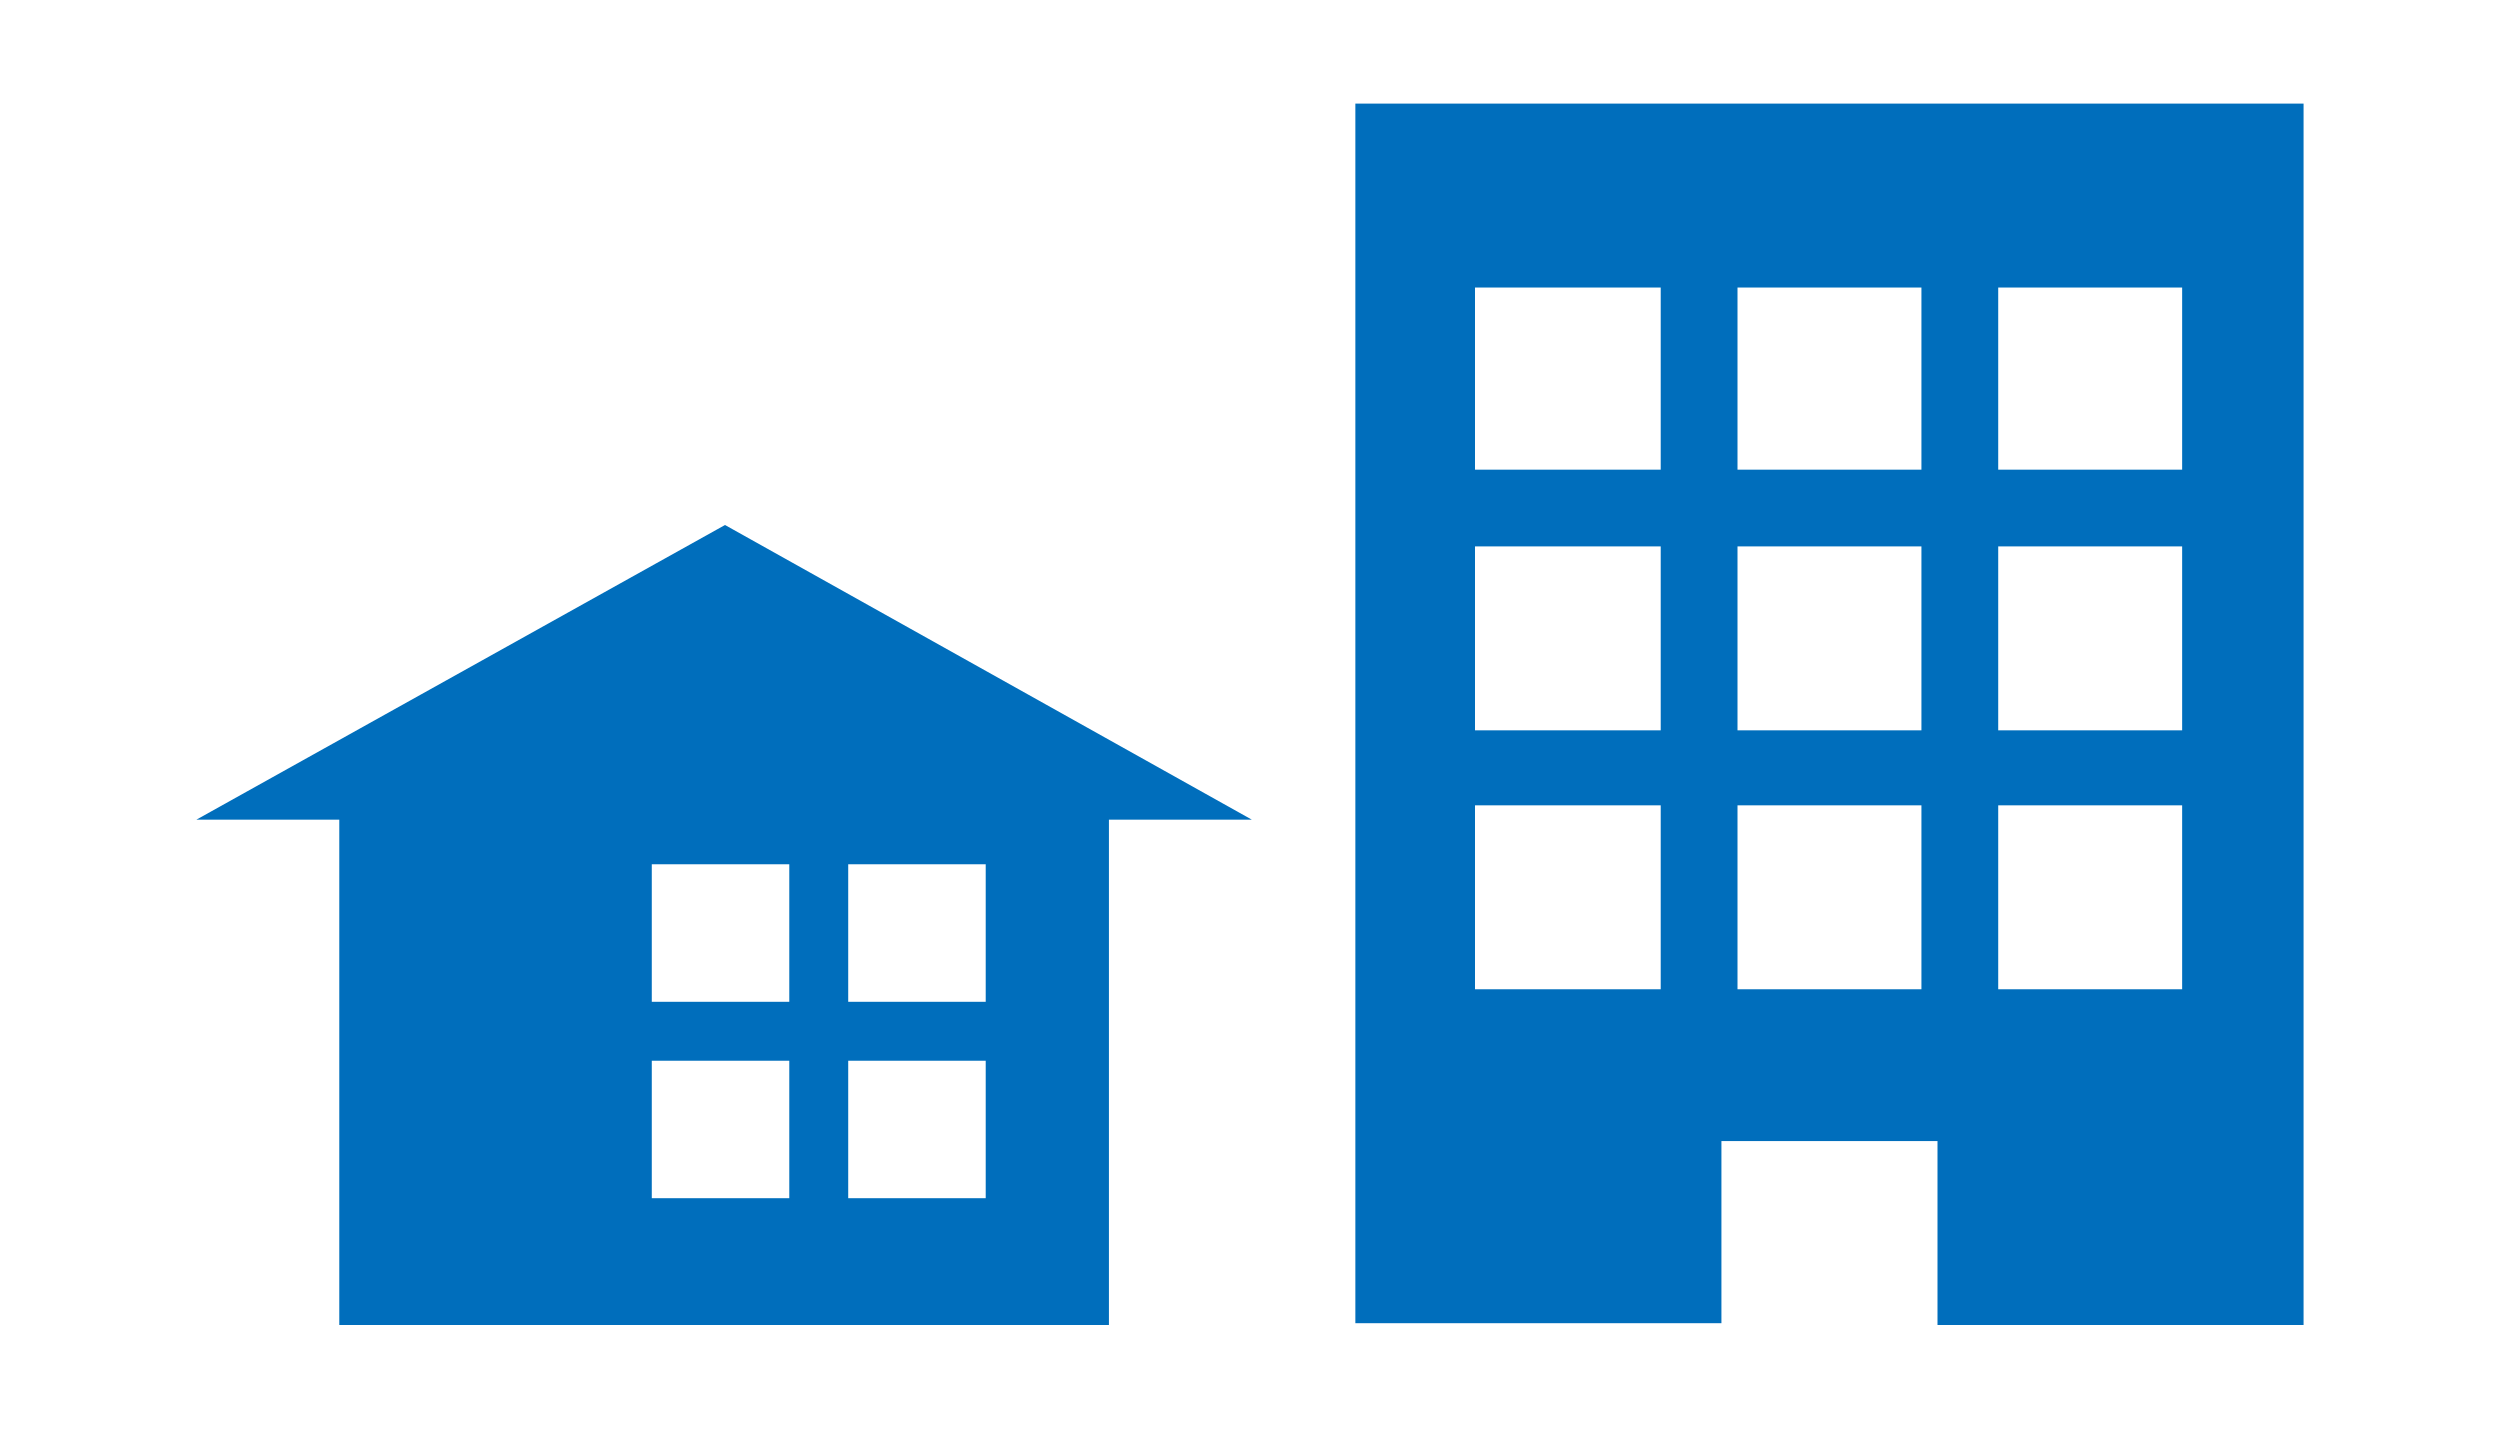 <?xml version="1.0" encoding="utf-8"?>
<!-- Generator: Adobe Illustrator 22.1.0, SVG Export Plug-In . SVG Version: 6.00 Build 0)  -->
<svg version="1.1" id="レイヤー_1" xmlns="http://www.w3.org/2000/svg" xmlns:xlink="http://www.w3.org/1999/xlink" x="0px"
	 y="0px" viewBox="0 0 140 80" style="enable-background:new 0 0 140 80;" xml:space="preserve">
<style type="text/css">
	.st0{fill:#006EBC;}
</style>
<g>
	<path class="st0" d="M75.9,5.8v68.3h20.5V63.9h12.1v10.3H129V5.8H75.9z M93,55.4H82.6V45.1H93V55.4z M93,40.9H82.6V30.6H93V40.9z
		 M93,26.3H82.6V16.1H93V26.3z M107.6,55.4H97.3V45.1h10.3V55.4z M107.6,40.9H97.3V30.6h10.3V40.9z M107.6,26.3H97.3V16.1h10.3V26.3
		z M122.2,55.4h-10.3V45.1h10.3V55.4z M122.2,40.9h-10.3V30.6h10.3V40.9z M122.2,26.3h-10.3V16.1h10.3V26.3z"/>
	<path class="st0" d="M40.6,29.4L11,45.9h8v28.3h43.1V45.9h8L40.6,29.4z M44.2,67.1h-7.7v-7.7h7.7V67.1z M44.2,56.1h-7.7v-7.7h7.7
		V56.1z M55.2,67.1h-7.7v-7.7h7.7V67.1z M55.2,56.1h-7.7v-7.7h7.7V56.1z"/>
</g>
</svg>
